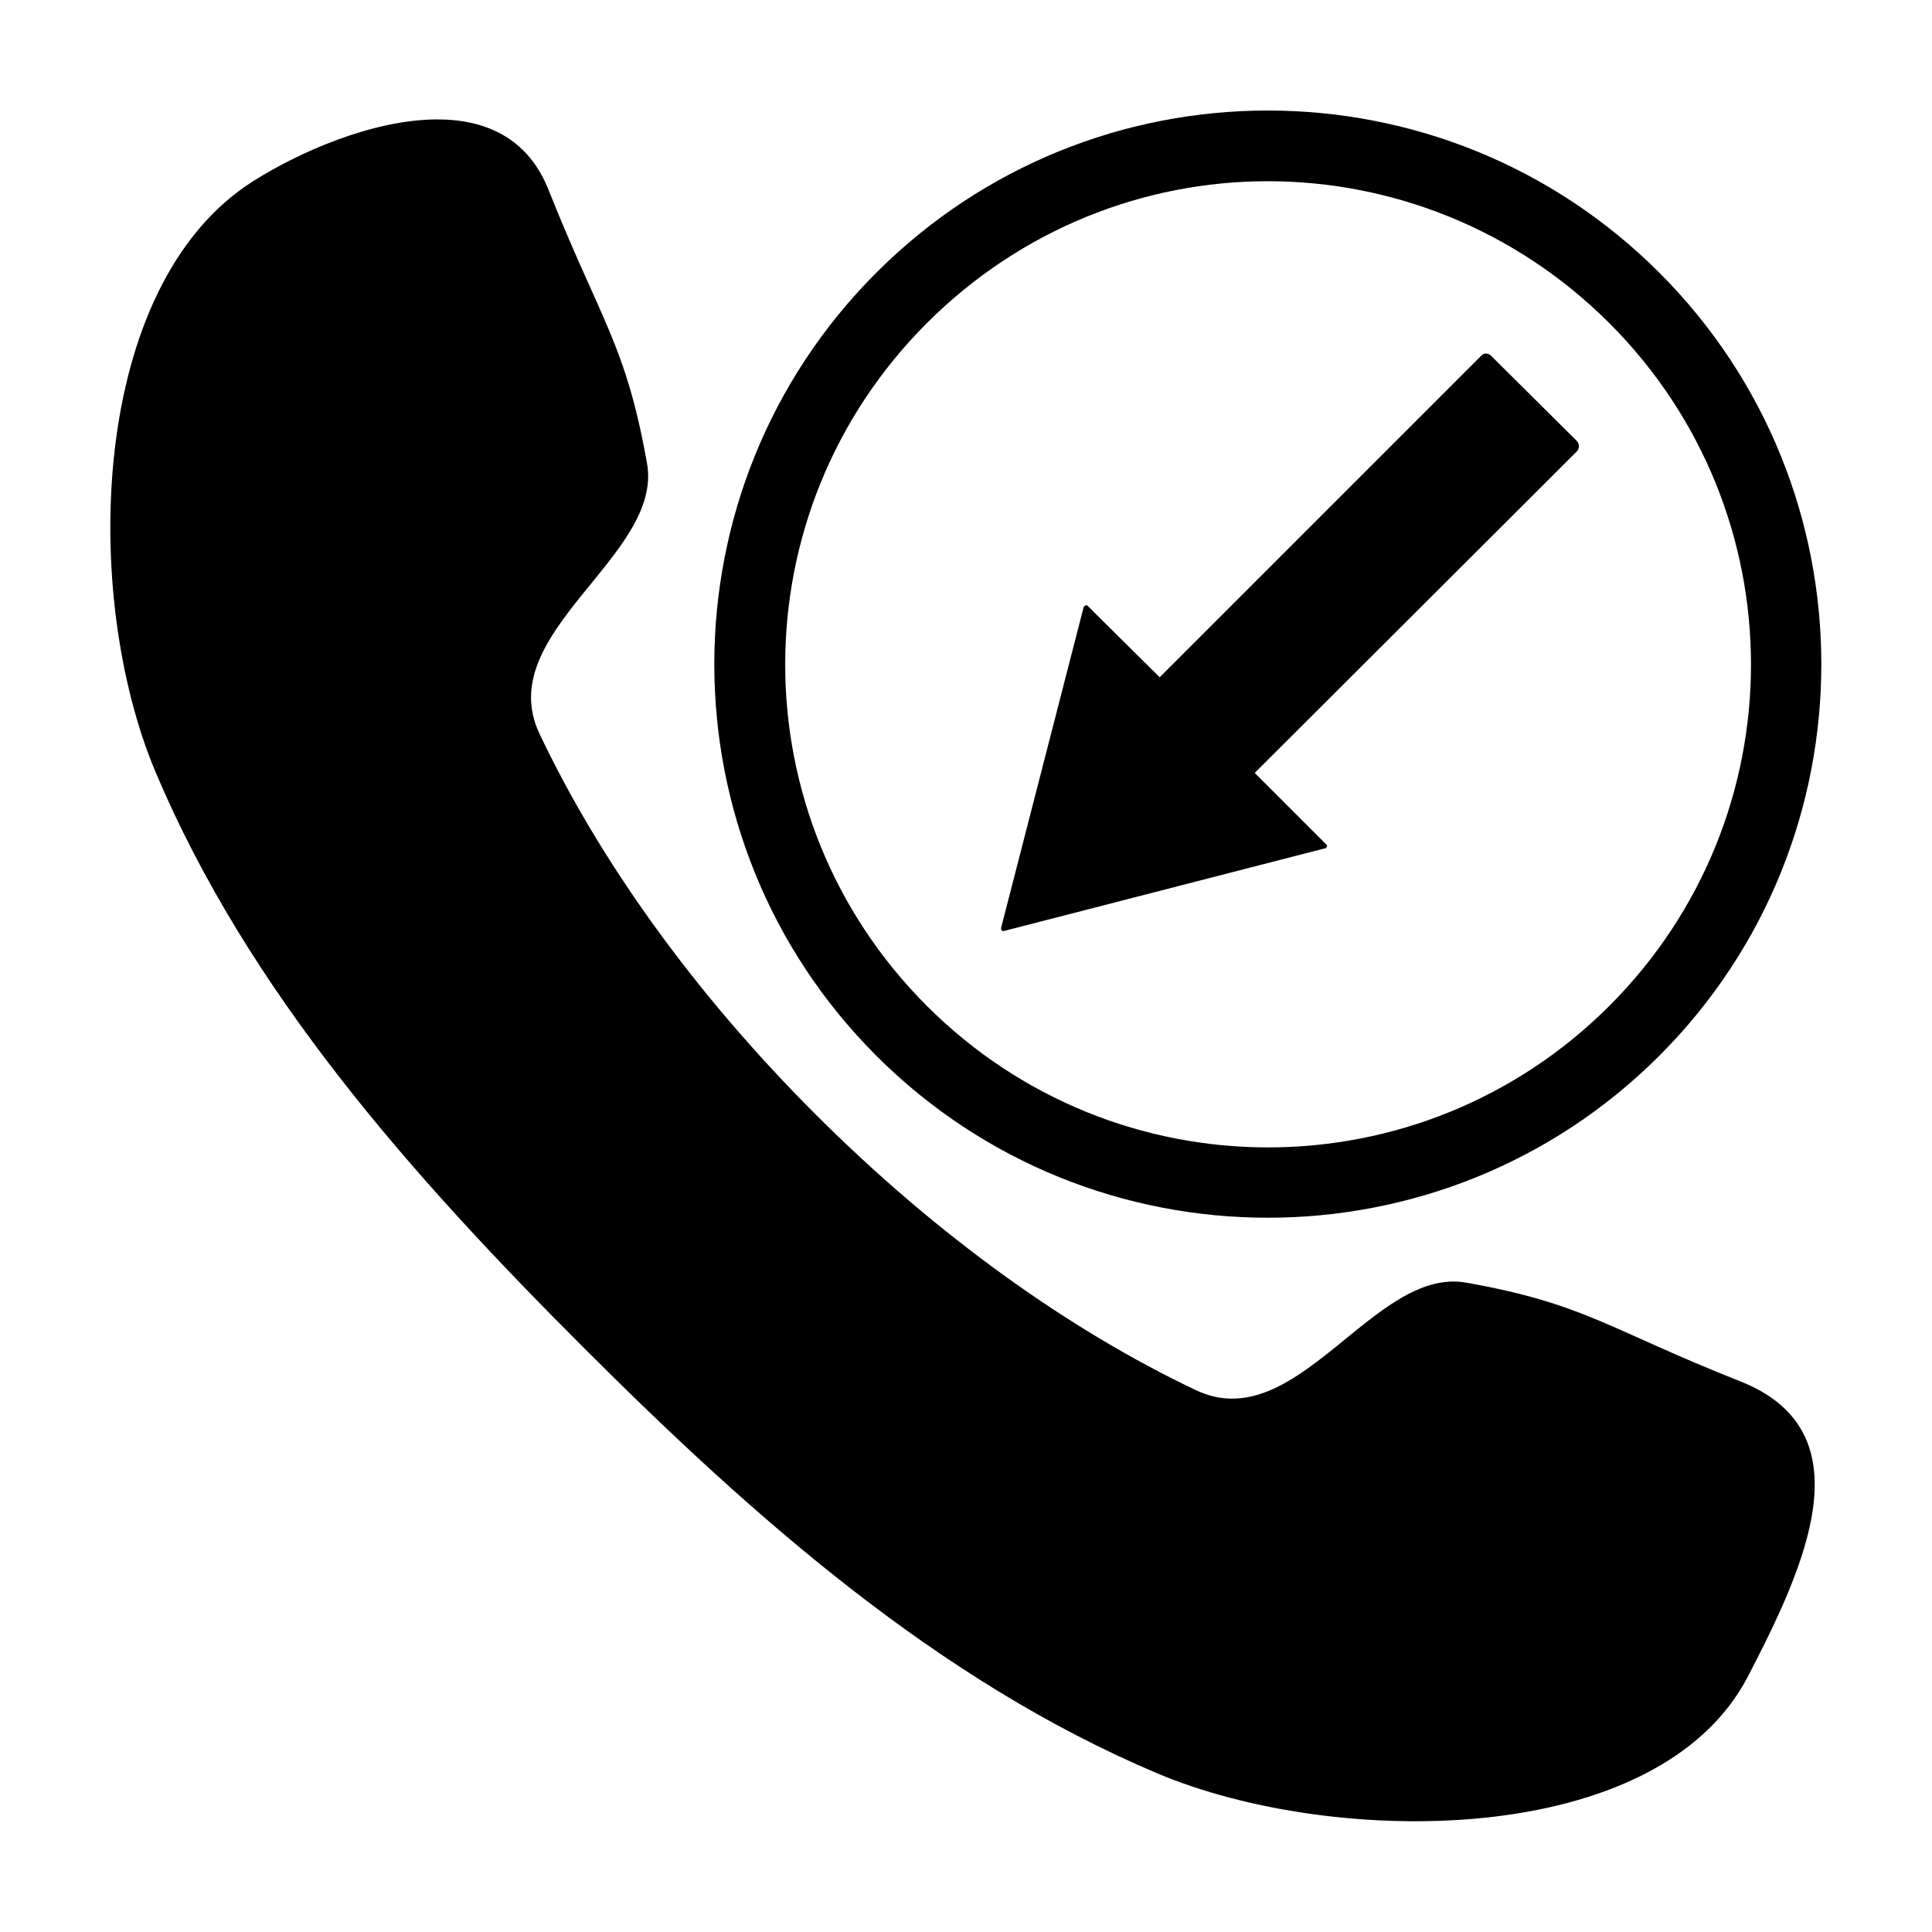 <?xml version="1.0" encoding="UTF-8"?>
<!-- The Best Svg Icon site in the world: iconSvg.co, Visit us! https://iconsvg.co -->
<svg fill="#000000" width="800px" height="800px" version="1.1" viewBox="144 144 512 512" xmlns="http://www.w3.org/2000/svg">
 <path d="m479.98 173.29c-37.586 0-75.133 14.359-103.75 42.98-57.242 57.242-57.242 150.27 0 207.51 57.242 57.242 150.27 57.242 207.51 0 57.242-57.242 57.242-150.27 0-207.51-28.621-28.621-66.168-42.98-103.75-42.98zm-220.73 2.359c-16.699 0.223-35.883 8.59-48.176 16.375-43.691 27.668-45.512 110.06-25.82 156.65 24.504 57.988 67.555 106.6 113.2 152.25s94.258 88.539 152.25 113.04c46.594 19.691 132.63 20.215 156.5-25.664 15.449-29.703 31.512-64.98-2.047-78.246-35.027-13.848-41-20.52-72.582-26.137-24.598-4.375-44.875 41.188-71.633 28.496-33.301-15.793-68.41-40.699-100.92-73.207-32.512-32.512-57.258-67.461-73.051-100.76-12.691-26.762 32.871-47.039 28.496-71.637-5.617-31.582-12.203-37.59-26.137-72.582-5.547-13.93-17.082-18.746-30.07-18.578zm220.73 16.375c32.719 0 65.512 12.613 90.527 37.629 50.031 50.031 50.031 130.87 0 180.9s-130.87 50.031-180.9 0-50.031-130.87 0-180.9c25.016-25.016 57.652-37.629 90.371-37.629zm57.781 45.656c-0.5 0-0.875 0.246-1.258 0.629l-85.176 85.18-19.051-18.895c-0.043-0.062-0.098-0.113-0.156-0.156-0.055-0.008-0.105-0.008-0.16 0-0.051-0.008-0.102-0.008-0.156 0-0.051-0.008-0.105-0.008-0.156 0-0.062 0.043-0.113 0.094-0.156 0.156-0.055-0.008-0.105-0.008-0.16 0-0.004 0.051-0.004 0.105 0 0.156-0.059 0.043-0.113 0.098-0.156 0.16l-21.883 85.016c-0.008 0.051-0.008 0.105 0 0.156-0.008 0.055-0.008 0.105 0 0.16 0.043 0.059 0.094 0.113 0.156 0.156-0.008 0.051-0.008 0.105 0 0.156 0.043 0.062 0.098 0.117 0.156 0.16 0.055 0.004 0.105 0.004 0.16 0 0.051 0.004 0.102 0.004 0.156 0 0.051 0.004 0.105 0.004 0.156 0l85.02-21.887c0.051 0.008 0.105 0.008 0.156 0 0.062-0.043 0.113-0.094 0.156-0.156 0.062-0.043 0.117-0.098 0.16-0.156 0.004-0.055 0.004-0.105 0-0.16 0.059-0.043 0.113-0.094 0.156-0.156-0.023-0.117-0.078-0.227-0.156-0.316-0.043-0.059-0.098-0.113-0.16-0.156l-18.895-18.895 85.336-85.172c0.77-0.77 0.77-2.066 0-2.832l-22.672-22.516c-0.383-0.383-0.914-0.629-1.418-0.629z"/>
</svg>